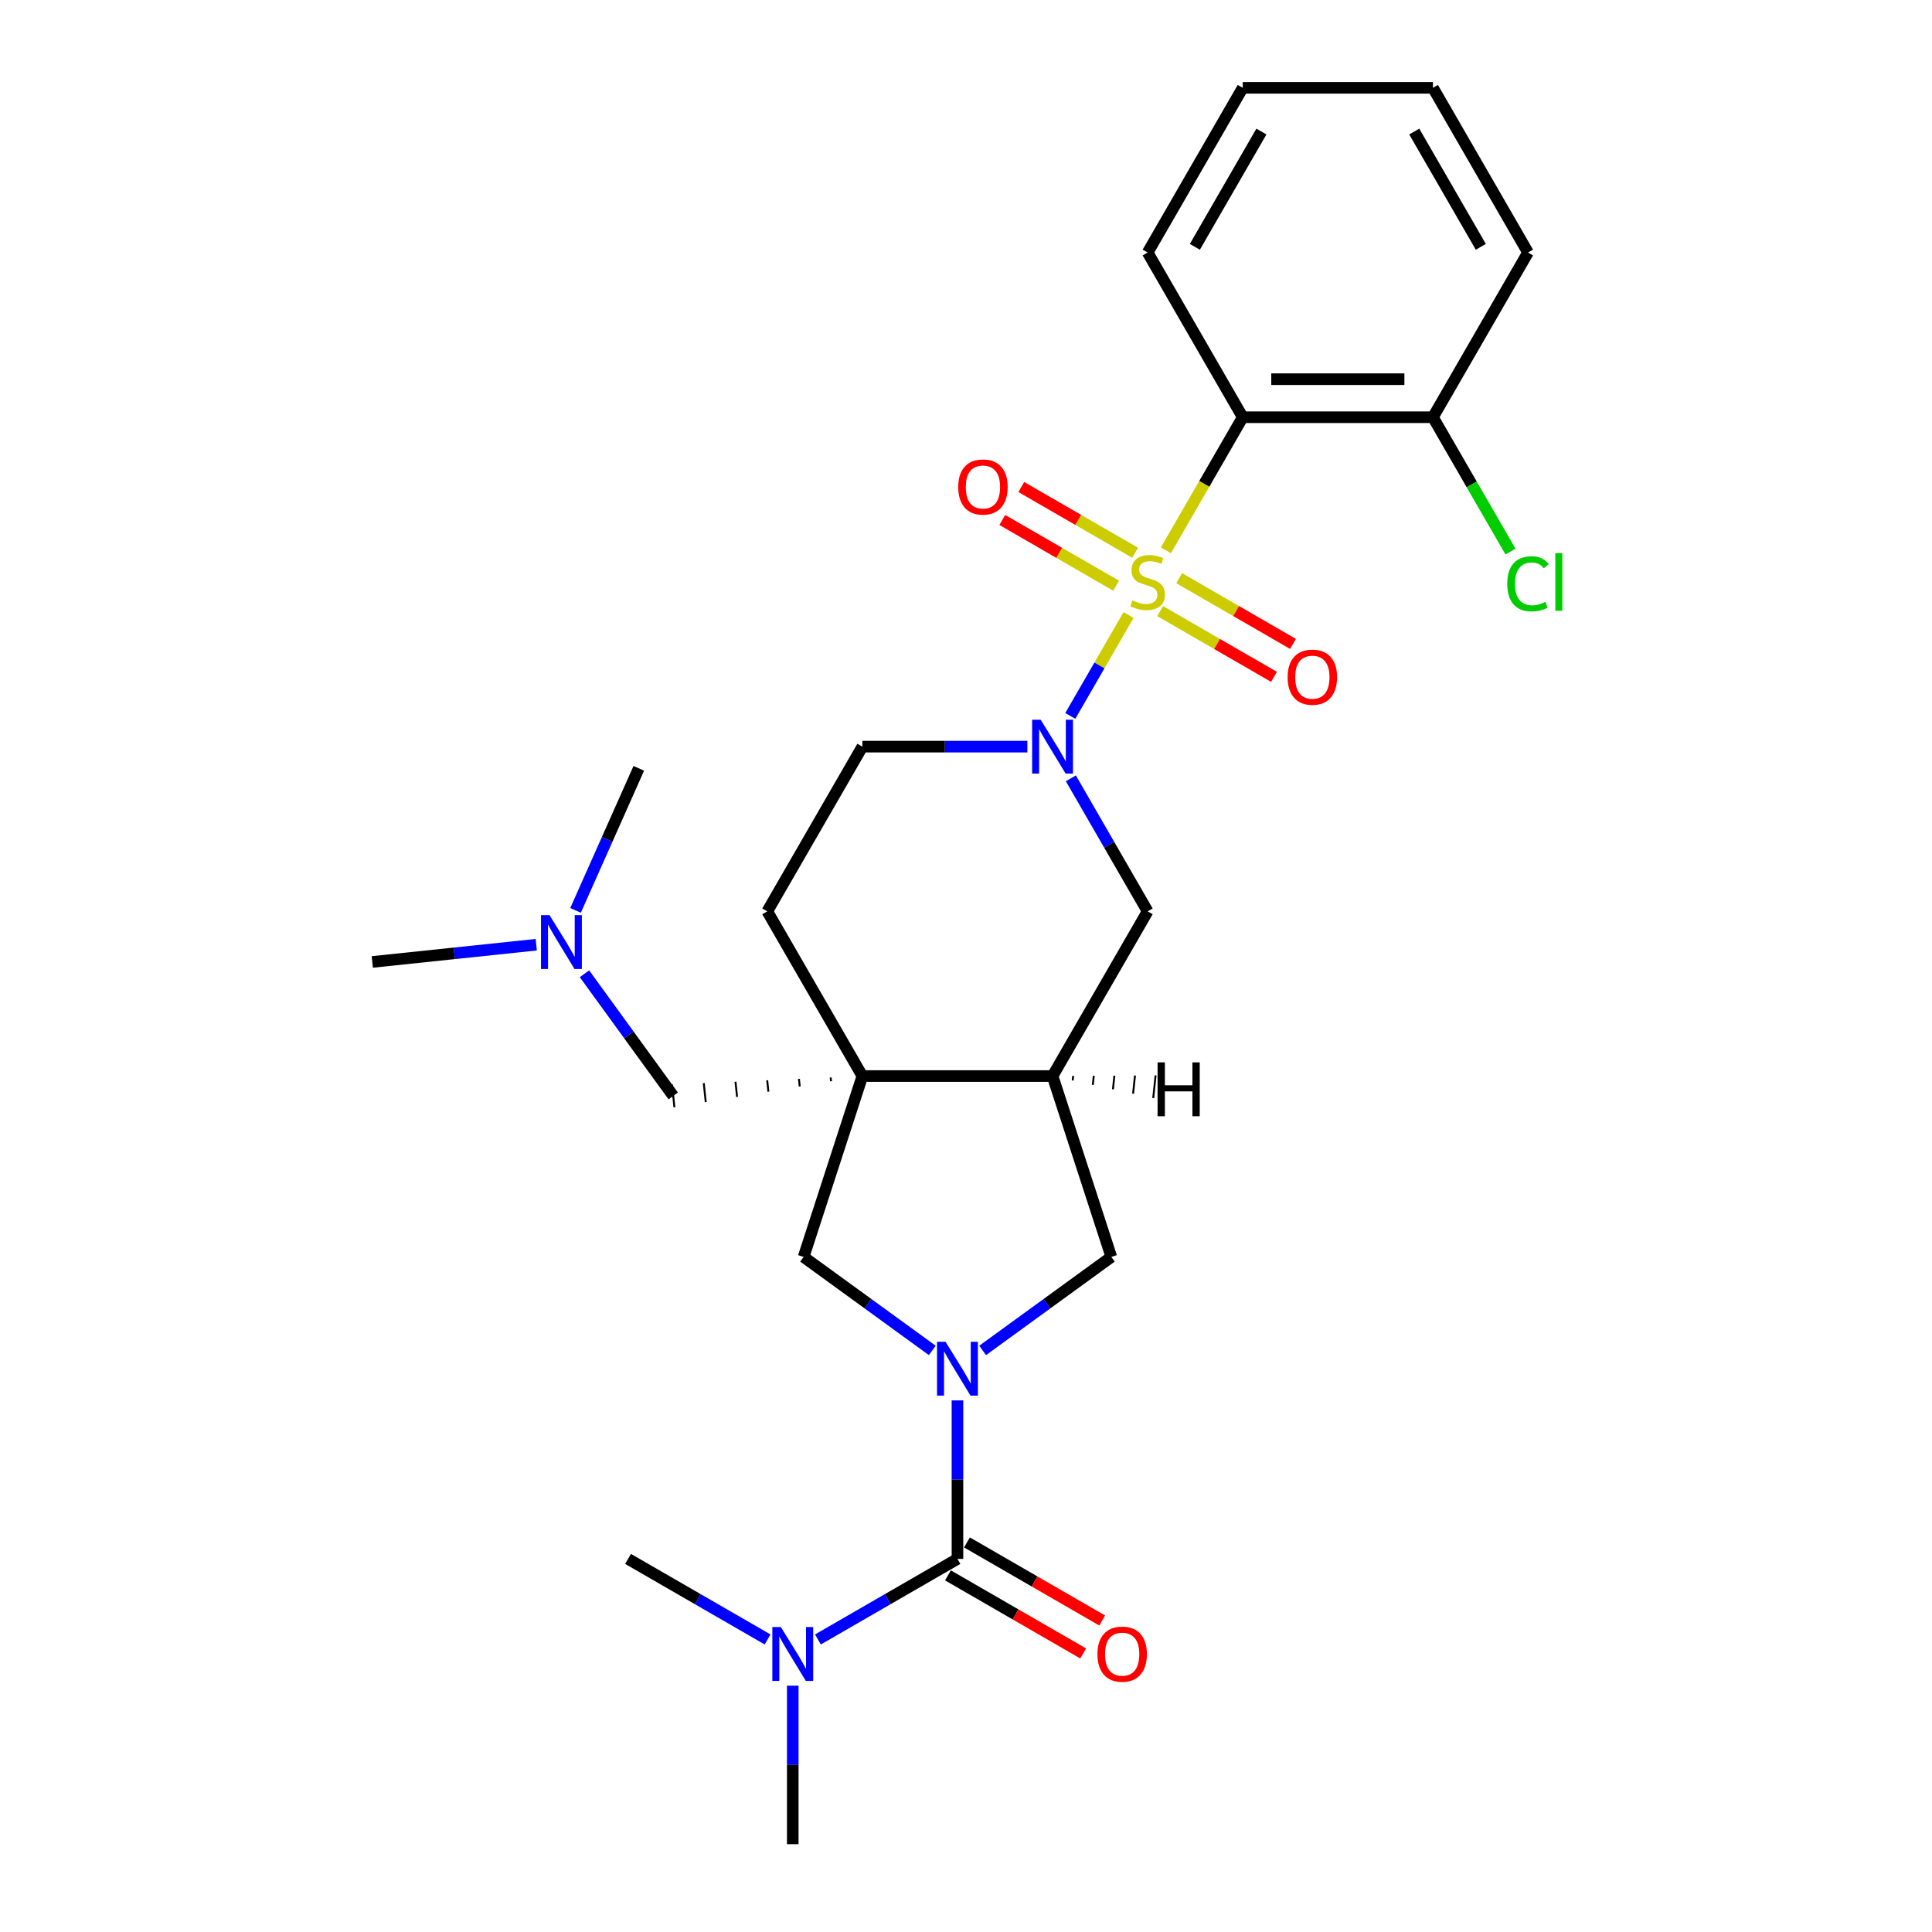 <?xml version='1.0' encoding='iso-8859-1'?>
<svg version='1.1' baseProfile='full'
              xmlns='http://www.w3.org/2000/svg'
                      xmlns:rdkit='http://www.rdkit.org/xml'
                      xmlns:xlink='http://www.w3.org/1999/xlink'
                  xml:space='preserve'
width='1000px' height='1000px' viewBox='0 0 1000 1000'>
<!-- END OF HEADER -->
<rect style='opacity:1.0;fill:#FFFFFF;stroke:none' width='1000' height='1000' x='0' y='0'> </rect>
<path class='bond-1' d='M 584.144,318.317 L 569.064,344.436' style='fill:none;fill-rule:evenodd;stroke:#CCCC00;stroke-width:6px;stroke-linecap:butt;stroke-linejoin:miter;stroke-opacity:1' />
<path class='bond-1' d='M 569.064,344.436 L 553.985,370.554' style='fill:none;fill-rule:evenodd;stroke:#0000FF;stroke-width:6px;stroke-linecap:butt;stroke-linejoin:miter;stroke-opacity:1' />
<path class='bond-3' d='M 603.467,284.848 L 623.354,250.403' style='fill:none;fill-rule:evenodd;stroke:#CCCC00;stroke-width:6px;stroke-linecap:butt;stroke-linejoin:miter;stroke-opacity:1' />
<path class='bond-3' d='M 623.354,250.403 L 643.241,215.957' style='fill:none;fill-rule:evenodd;stroke:#000000;stroke-width:6px;stroke-linecap:butt;stroke-linejoin:miter;stroke-opacity:1' />
<path class='bond-9' d='M 587.544,286.102 L 558.083,269.093' style='fill:none;fill-rule:evenodd;stroke:#CCCC00;stroke-width:6px;stroke-linecap:butt;stroke-linejoin:miter;stroke-opacity:1' />
<path class='bond-9' d='M 558.083,269.093 L 528.621,252.083' style='fill:none;fill-rule:evenodd;stroke:#FF0000;stroke-width:6px;stroke-linecap:butt;stroke-linejoin:miter;stroke-opacity:1' />
<path class='bond-9' d='M 577.7,303.152 L 548.239,286.143' style='fill:none;fill-rule:evenodd;stroke:#CCCC00;stroke-width:6px;stroke-linecap:butt;stroke-linejoin:miter;stroke-opacity:1' />
<path class='bond-9' d='M 548.239,286.143 L 518.777,269.133' style='fill:none;fill-rule:evenodd;stroke:#FF0000;stroke-width:6px;stroke-linecap:butt;stroke-linejoin:miter;stroke-opacity:1' />
<path class='bond-10' d='M 600.499,316.315 L 629.96,333.325' style='fill:none;fill-rule:evenodd;stroke:#CCCC00;stroke-width:6px;stroke-linecap:butt;stroke-linejoin:miter;stroke-opacity:1' />
<path class='bond-10' d='M 629.96,333.325 L 659.422,350.334' style='fill:none;fill-rule:evenodd;stroke:#FF0000;stroke-width:6px;stroke-linecap:butt;stroke-linejoin:miter;stroke-opacity:1' />
<path class='bond-10' d='M 610.343,299.265 L 639.804,316.274' style='fill:none;fill-rule:evenodd;stroke:#CCCC00;stroke-width:6px;stroke-linecap:butt;stroke-linejoin:miter;stroke-opacity:1' />
<path class='bond-10' d='M 639.804,316.274 L 669.266,333.284' style='fill:none;fill-rule:evenodd;stroke:#FF0000;stroke-width:6px;stroke-linecap:butt;stroke-linejoin:miter;stroke-opacity:1' />
<path class='bond-0' d='M 508.615,698.977 L 541.918,674.781' style='fill:none;fill-rule:evenodd;stroke:#0000FF;stroke-width:6px;stroke-linecap:butt;stroke-linejoin:miter;stroke-opacity:1' />
<path class='bond-0' d='M 541.918,674.781 L 575.221,650.585' style='fill:none;fill-rule:evenodd;stroke:#000000;stroke-width:6px;stroke-linecap:butt;stroke-linejoin:miter;stroke-opacity:1' />
<path class='bond-4' d='M 495.582,724.846 L 495.582,765.866' style='fill:none;fill-rule:evenodd;stroke:#0000FF;stroke-width:6px;stroke-linecap:butt;stroke-linejoin:miter;stroke-opacity:1' />
<path class='bond-4' d='M 495.582,765.866 L 495.582,806.886' style='fill:none;fill-rule:evenodd;stroke:#000000;stroke-width:6px;stroke-linecap:butt;stroke-linejoin:miter;stroke-opacity:1' />
<path class='bond-29' d='M 482.548,698.977 L 449.245,674.781' style='fill:none;fill-rule:evenodd;stroke:#0000FF;stroke-width:6px;stroke-linecap:butt;stroke-linejoin:miter;stroke-opacity:1' />
<path class='bond-29' d='M 449.245,674.781 L 415.942,650.585' style='fill:none;fill-rule:evenodd;stroke:#000000;stroke-width:6px;stroke-linecap:butt;stroke-linejoin:miter;stroke-opacity:1' />
<path class='bond-8' d='M 554.27,402.86 L 574.146,437.286' style='fill:none;fill-rule:evenodd;stroke:#0000FF;stroke-width:6px;stroke-linecap:butt;stroke-linejoin:miter;stroke-opacity:1' />
<path class='bond-8' d='M 574.146,437.286 L 594.021,471.711' style='fill:none;fill-rule:evenodd;stroke:#000000;stroke-width:6px;stroke-linecap:butt;stroke-linejoin:miter;stroke-opacity:1' />
<path class='bond-13' d='M 531.768,386.46 L 489.065,386.46' style='fill:none;fill-rule:evenodd;stroke:#0000FF;stroke-width:6px;stroke-linecap:butt;stroke-linejoin:miter;stroke-opacity:1' />
<path class='bond-13' d='M 489.065,386.46 L 446.362,386.46' style='fill:none;fill-rule:evenodd;stroke:#000000;stroke-width:6px;stroke-linecap:butt;stroke-linejoin:miter;stroke-opacity:1' />
<path class='bond-2' d='M 446.362,556.963 L 397.142,471.711' style='fill:none;fill-rule:evenodd;stroke:#000000;stroke-width:6px;stroke-linecap:butt;stroke-linejoin:miter;stroke-opacity:1' />
<path class='bond-6' d='M 446.362,556.963 L 415.942,650.585' style='fill:none;fill-rule:evenodd;stroke:#000000;stroke-width:6px;stroke-linecap:butt;stroke-linejoin:miter;stroke-opacity:1' />
<path class='bond-12' d='M 429.942,557.699 L 430.148,559.657' style='fill:none;fill-rule:evenodd;stroke:#000000;stroke-width:1.0px;stroke-linecap:butt;stroke-linejoin:miter;stroke-opacity:1' />
<path class='bond-12' d='M 413.522,558.435 L 413.934,562.351' style='fill:none;fill-rule:evenodd;stroke:#000000;stroke-width:1.0px;stroke-linecap:butt;stroke-linejoin:miter;stroke-opacity:1' />
<path class='bond-12' d='M 397.103,559.171 L 397.72,565.045' style='fill:none;fill-rule:evenodd;stroke:#000000;stroke-width:1.0px;stroke-linecap:butt;stroke-linejoin:miter;stroke-opacity:1' />
<path class='bond-12' d='M 380.683,559.907 L 381.506,567.739' style='fill:none;fill-rule:evenodd;stroke:#000000;stroke-width:1.0px;stroke-linecap:butt;stroke-linejoin:miter;stroke-opacity:1' />
<path class='bond-12' d='M 364.263,560.642 L 365.292,570.433' style='fill:none;fill-rule:evenodd;stroke:#000000;stroke-width:1.0px;stroke-linecap:butt;stroke-linejoin:miter;stroke-opacity:1' />
<path class='bond-12' d='M 347.844,561.378 L 349.078,573.127' style='fill:none;fill-rule:evenodd;stroke:#000000;stroke-width:1.0px;stroke-linecap:butt;stroke-linejoin:miter;stroke-opacity:1' />
<path class='bond-27' d='M 446.362,556.963 L 544.801,556.963' style='fill:none;fill-rule:evenodd;stroke:#000000;stroke-width:6px;stroke-linecap:butt;stroke-linejoin:miter;stroke-opacity:1' />
<path class='bond-15' d='M 643.241,215.957 L 741.681,215.957' style='fill:none;fill-rule:evenodd;stroke:#000000;stroke-width:6px;stroke-linecap:butt;stroke-linejoin:miter;stroke-opacity:1' />
<path class='bond-15' d='M 658.007,196.269 L 726.915,196.269' style='fill:none;fill-rule:evenodd;stroke:#000000;stroke-width:6px;stroke-linecap:butt;stroke-linejoin:miter;stroke-opacity:1' />
<path class='bond-19' d='M 643.241,215.957 L 594.021,130.706' style='fill:none;fill-rule:evenodd;stroke:#000000;stroke-width:6px;stroke-linecap:butt;stroke-linejoin:miter;stroke-opacity:1' />
<path class='bond-11' d='M 495.582,806.886 L 459.473,827.733' style='fill:none;fill-rule:evenodd;stroke:#000000;stroke-width:6px;stroke-linecap:butt;stroke-linejoin:miter;stroke-opacity:1' />
<path class='bond-11' d='M 459.473,827.733 L 423.364,848.581' style='fill:none;fill-rule:evenodd;stroke:#0000FF;stroke-width:6px;stroke-linecap:butt;stroke-linejoin:miter;stroke-opacity:1' />
<path class='bond-16' d='M 490.66,815.411 L 525.656,835.616' style='fill:none;fill-rule:evenodd;stroke:#000000;stroke-width:6px;stroke-linecap:butt;stroke-linejoin:miter;stroke-opacity:1' />
<path class='bond-16' d='M 525.656,835.616 L 560.653,855.821' style='fill:none;fill-rule:evenodd;stroke:#FF0000;stroke-width:6px;stroke-linecap:butt;stroke-linejoin:miter;stroke-opacity:1' />
<path class='bond-16' d='M 500.504,798.361 L 535.5,818.566' style='fill:none;fill-rule:evenodd;stroke:#000000;stroke-width:6px;stroke-linecap:butt;stroke-linejoin:miter;stroke-opacity:1' />
<path class='bond-16' d='M 535.5,818.566 L 570.497,838.771' style='fill:none;fill-rule:evenodd;stroke:#FF0000;stroke-width:6px;stroke-linecap:butt;stroke-linejoin:miter;stroke-opacity:1' />
<path class='bond-5' d='M 544.801,556.963 L 594.021,471.711' style='fill:none;fill-rule:evenodd;stroke:#000000;stroke-width:6px;stroke-linecap:butt;stroke-linejoin:miter;stroke-opacity:1' />
<path class='bond-7' d='M 544.801,556.963 L 575.221,650.585' style='fill:none;fill-rule:evenodd;stroke:#000000;stroke-width:6px;stroke-linecap:butt;stroke-linejoin:miter;stroke-opacity:1' />
<path class='bond-30' d='M 555.222,559.246 L 555.469,556.896' style='fill:none;fill-rule:evenodd;stroke:#000000;stroke-width:1.0px;stroke-linecap:butt;stroke-linejoin:miter;stroke-opacity:1' />
<path class='bond-30' d='M 565.642,561.529 L 566.136,556.83' style='fill:none;fill-rule:evenodd;stroke:#000000;stroke-width:1.0px;stroke-linecap:butt;stroke-linejoin:miter;stroke-opacity:1' />
<path class='bond-30' d='M 576.063,563.812 L 576.803,556.763' style='fill:none;fill-rule:evenodd;stroke:#000000;stroke-width:1.0px;stroke-linecap:butt;stroke-linejoin:miter;stroke-opacity:1' />
<path class='bond-30' d='M 586.483,566.095 L 587.471,556.696' style='fill:none;fill-rule:evenodd;stroke:#000000;stroke-width:1.0px;stroke-linecap:butt;stroke-linejoin:miter;stroke-opacity:1' />
<path class='bond-30' d='M 596.903,568.378 L 598.138,556.63' style='fill:none;fill-rule:evenodd;stroke:#000000;stroke-width:1.0px;stroke-linecap:butt;stroke-linejoin:miter;stroke-opacity:1' />
<path class='bond-20' d='M 410.33,872.506 L 410.33,913.526' style='fill:none;fill-rule:evenodd;stroke:#0000FF;stroke-width:6px;stroke-linecap:butt;stroke-linejoin:miter;stroke-opacity:1' />
<path class='bond-20' d='M 410.33,913.526 L 410.33,954.545' style='fill:none;fill-rule:evenodd;stroke:#000000;stroke-width:6px;stroke-linecap:butt;stroke-linejoin:miter;stroke-opacity:1' />
<path class='bond-21' d='M 397.297,848.581 L 361.188,827.733' style='fill:none;fill-rule:evenodd;stroke:#0000FF;stroke-width:6px;stroke-linecap:butt;stroke-linejoin:miter;stroke-opacity:1' />
<path class='bond-21' d='M 361.188,827.733 L 325.079,806.886' style='fill:none;fill-rule:evenodd;stroke:#000000;stroke-width:6px;stroke-linecap:butt;stroke-linejoin:miter;stroke-opacity:1' />
<path class='bond-17' d='M 348.461,567.252 L 325.488,535.633' style='fill:none;fill-rule:evenodd;stroke:#000000;stroke-width:6px;stroke-linecap:butt;stroke-linejoin:miter;stroke-opacity:1' />
<path class='bond-17' d='M 325.488,535.633 L 302.515,504.013' style='fill:none;fill-rule:evenodd;stroke:#0000FF;stroke-width:6px;stroke-linecap:butt;stroke-linejoin:miter;stroke-opacity:1' />
<path class='bond-14' d='M 446.362,386.46 L 397.142,471.711' style='fill:none;fill-rule:evenodd;stroke:#000000;stroke-width:6px;stroke-linecap:butt;stroke-linejoin:miter;stroke-opacity:1' />
<path class='bond-18' d='M 741.681,215.957 L 761.756,250.727' style='fill:none;fill-rule:evenodd;stroke:#000000;stroke-width:6px;stroke-linecap:butt;stroke-linejoin:miter;stroke-opacity:1' />
<path class='bond-18' d='M 761.756,250.727 L 781.83,285.498' style='fill:none;fill-rule:evenodd;stroke:#00CC00;stroke-width:6px;stroke-linecap:butt;stroke-linejoin:miter;stroke-opacity:1' />
<path class='bond-22' d='M 741.681,215.957 L 790.901,130.706' style='fill:none;fill-rule:evenodd;stroke:#000000;stroke-width:6px;stroke-linecap:butt;stroke-linejoin:miter;stroke-opacity:1' />
<path class='bond-23' d='M 277.566,488.983 L 235.133,493.443' style='fill:none;fill-rule:evenodd;stroke:#0000FF;stroke-width:6px;stroke-linecap:butt;stroke-linejoin:miter;stroke-opacity:1' />
<path class='bond-23' d='M 235.133,493.443 L 192.699,497.903' style='fill:none;fill-rule:evenodd;stroke:#000000;stroke-width:6px;stroke-linecap:butt;stroke-linejoin:miter;stroke-opacity:1' />
<path class='bond-24' d='M 297.901,471.213 L 314.27,434.448' style='fill:none;fill-rule:evenodd;stroke:#0000FF;stroke-width:6px;stroke-linecap:butt;stroke-linejoin:miter;stroke-opacity:1' />
<path class='bond-24' d='M 314.27,434.448 L 330.639,397.684' style='fill:none;fill-rule:evenodd;stroke:#000000;stroke-width:6px;stroke-linecap:butt;stroke-linejoin:miter;stroke-opacity:1' />
<path class='bond-25' d='M 594.021,130.706 L 643.241,45.455' style='fill:none;fill-rule:evenodd;stroke:#000000;stroke-width:6px;stroke-linecap:butt;stroke-linejoin:miter;stroke-opacity:1' />
<path class='bond-25' d='M 618.455,127.762 L 652.908,68.086' style='fill:none;fill-rule:evenodd;stroke:#000000;stroke-width:6px;stroke-linecap:butt;stroke-linejoin:miter;stroke-opacity:1' />
<path class='bond-28' d='M 790.901,130.706 L 741.681,45.455' style='fill:none;fill-rule:evenodd;stroke:#000000;stroke-width:6px;stroke-linecap:butt;stroke-linejoin:miter;stroke-opacity:1' />
<path class='bond-28' d='M 766.468,127.762 L 732.014,68.086' style='fill:none;fill-rule:evenodd;stroke:#000000;stroke-width:6px;stroke-linecap:butt;stroke-linejoin:miter;stroke-opacity:1' />
<path class='bond-26' d='M 643.241,45.455 L 741.681,45.455' style='fill:none;fill-rule:evenodd;stroke:#000000;stroke-width:6px;stroke-linecap:butt;stroke-linejoin:miter;stroke-opacity:1' />
<path  class='atom-0' d='M 586.146 310.777
Q 586.461 310.895, 587.761 311.446
Q 589.06 311.998, 590.477 312.352
Q 591.934 312.667, 593.352 312.667
Q 595.99 312.667, 597.526 311.407
Q 599.061 310.108, 599.061 307.863
Q 599.061 306.327, 598.274 305.382
Q 597.526 304.437, 596.344 303.926
Q 595.163 303.414, 593.194 302.823
Q 590.714 302.075, 589.217 301.366
Q 587.761 300.657, 586.697 299.161
Q 585.674 297.665, 585.674 295.145
Q 585.674 291.64, 588.036 289.475
Q 590.438 287.309, 595.163 287.309
Q 598.392 287.309, 602.054 288.845
L 601.148 291.877
Q 597.801 290.498, 595.281 290.498
Q 592.564 290.498, 591.068 291.64
Q 589.572 292.743, 589.611 294.672
Q 589.611 296.169, 590.359 297.074
Q 591.147 297.98, 592.249 298.492
Q 593.391 299.004, 595.281 299.594
Q 597.801 300.382, 599.298 301.169
Q 600.794 301.957, 601.857 303.571
Q 602.96 305.146, 602.96 307.863
Q 602.96 311.722, 600.361 313.809
Q 597.801 315.856, 593.509 315.856
Q 591.029 315.856, 589.139 315.305
Q 587.288 314.793, 585.083 313.888
L 586.146 310.777
' fill='#CCCC00'/>
<path  class='atom-1' d='M 489.419 694.507
L 498.554 709.273
Q 499.46 710.73, 500.917 713.368
Q 502.374 716.006, 502.453 716.164
L 502.453 694.507
L 506.154 694.507
L 506.154 722.385
L 502.334 722.385
L 492.53 706.241
Q 491.388 704.351, 490.167 702.185
Q 488.986 700.02, 488.632 699.35
L 488.632 722.385
L 485.009 722.385
L 485.009 694.507
L 489.419 694.507
' fill='#0000FF'/>
<path  class='atom-2' d='M 538.639 372.521
L 547.774 387.287
Q 548.68 388.744, 550.137 391.382
Q 551.594 394.02, 551.673 394.178
L 551.673 372.521
L 555.374 372.521
L 555.374 400.399
L 551.554 400.399
L 541.75 384.255
Q 540.608 382.365, 539.387 380.199
Q 538.206 378.034, 537.852 377.364
L 537.852 400.399
L 534.229 400.399
L 534.229 372.521
L 538.639 372.521
' fill='#0000FF'/>
<path  class='atom-10' d='M 495.973 252.067
Q 495.973 245.374, 499.28 241.633
Q 502.588 237.892, 508.77 237.892
Q 514.952 237.892, 518.26 241.633
Q 521.567 245.374, 521.567 252.067
Q 521.567 258.84, 518.22 262.699
Q 514.873 266.518, 508.77 266.518
Q 502.627 266.518, 499.28 262.699
Q 495.973 258.88, 495.973 252.067
M 508.77 263.368
Q 513.023 263.368, 515.306 260.533
Q 517.63 257.659, 517.63 252.067
Q 517.63 246.594, 515.306 243.838
Q 513.023 241.042, 508.77 241.042
Q 504.517 241.042, 502.194 243.799
Q 499.91 246.555, 499.91 252.067
Q 499.91 257.698, 502.194 260.533
Q 504.517 263.368, 508.77 263.368
' fill='#FF0000'/>
<path  class='atom-11' d='M 666.475 350.507
Q 666.475 343.813, 669.783 340.073
Q 673.091 336.332, 679.273 336.332
Q 685.455 336.332, 688.762 340.073
Q 692.07 343.813, 692.07 350.507
Q 692.07 357.28, 688.723 361.139
Q 685.376 364.958, 679.273 364.958
Q 673.13 364.958, 669.783 361.139
Q 666.475 357.319, 666.475 350.507
M 679.273 361.808
Q 683.525 361.808, 685.809 358.973
Q 688.132 356.099, 688.132 350.507
Q 688.132 345.034, 685.809 342.278
Q 683.525 339.482, 679.273 339.482
Q 675.02 339.482, 672.697 342.238
Q 670.413 344.995, 670.413 350.507
Q 670.413 356.138, 672.697 358.973
Q 675.02 361.808, 679.273 361.808
' fill='#FF0000'/>
<path  class='atom-12' d='M 404.168 842.167
L 413.303 856.933
Q 414.209 858.389, 415.666 861.028
Q 417.123 863.666, 417.201 863.823
L 417.201 842.167
L 420.903 842.167
L 420.903 870.045
L 417.083 870.045
L 407.279 853.901
Q 406.137 852.011, 404.916 849.845
Q 403.735 847.679, 403.38 847.01
L 403.38 870.045
L 399.758 870.045
L 399.758 842.167
L 404.168 842.167
' fill='#0000FF'/>
<path  class='atom-17' d='M 568.036 856.184
Q 568.036 849.491, 571.343 845.75
Q 574.651 842.009, 580.833 842.009
Q 587.015 842.009, 590.322 845.75
Q 593.63 849.491, 593.63 856.184
Q 593.63 862.957, 590.283 866.816
Q 586.936 870.635, 580.833 870.635
Q 574.69 870.635, 571.343 866.816
Q 568.036 862.996, 568.036 856.184
M 580.833 867.485
Q 585.085 867.485, 587.369 864.65
Q 589.692 861.776, 589.692 856.184
Q 589.692 850.711, 587.369 847.955
Q 585.085 845.159, 580.833 845.159
Q 576.58 845.159, 574.257 847.915
Q 571.973 850.672, 571.973 856.184
Q 571.973 861.815, 574.257 864.65
Q 576.58 867.485, 580.833 867.485
' fill='#FF0000'/>
<path  class='atom-18' d='M 284.437 473.674
L 293.573 488.44
Q 294.478 489.897, 295.935 492.535
Q 297.392 495.173, 297.471 495.331
L 297.471 473.674
L 301.172 473.674
L 301.172 501.552
L 297.353 501.552
L 287.548 485.408
Q 286.406 483.518, 285.185 481.352
Q 284.004 479.187, 283.65 478.517
L 283.65 501.552
L 280.027 501.552
L 280.027 473.674
L 284.437 473.674
' fill='#0000FF'/>
<path  class='atom-19' d='M 780.151 302.173
Q 780.151 295.243, 783.38 291.621
Q 786.648 287.959, 792.83 287.959
Q 798.579 287.959, 801.651 292.014
L 799.052 294.141
Q 796.807 291.187, 792.83 291.187
Q 788.617 291.187, 786.373 294.023
Q 784.168 296.818, 784.168 302.173
Q 784.168 307.686, 786.451 310.521
Q 788.775 313.356, 793.263 313.356
Q 796.335 313.356, 799.918 311.505
L 801.021 314.459
Q 799.564 315.404, 797.359 315.955
Q 795.153 316.506, 792.712 316.506
Q 786.648 316.506, 783.38 312.805
Q 780.151 309.103, 780.151 302.173
' fill='#00CC00'/>
<path  class='atom-19' d='M 805.037 286.265
L 808.659 286.265
L 808.659 316.152
L 805.037 316.152
L 805.037 286.265
' fill='#00CC00'/>
<path  class='atom-28' d='M 599.161 549.883
L 602.941 549.883
L 602.941 561.736
L 617.195 561.736
L 617.195 549.883
L 620.976 549.883
L 620.976 577.762
L 617.195 577.762
L 617.195 564.886
L 602.941 564.886
L 602.941 577.762
L 599.161 577.762
L 599.161 549.883
' fill='#000000'/>
</svg>
